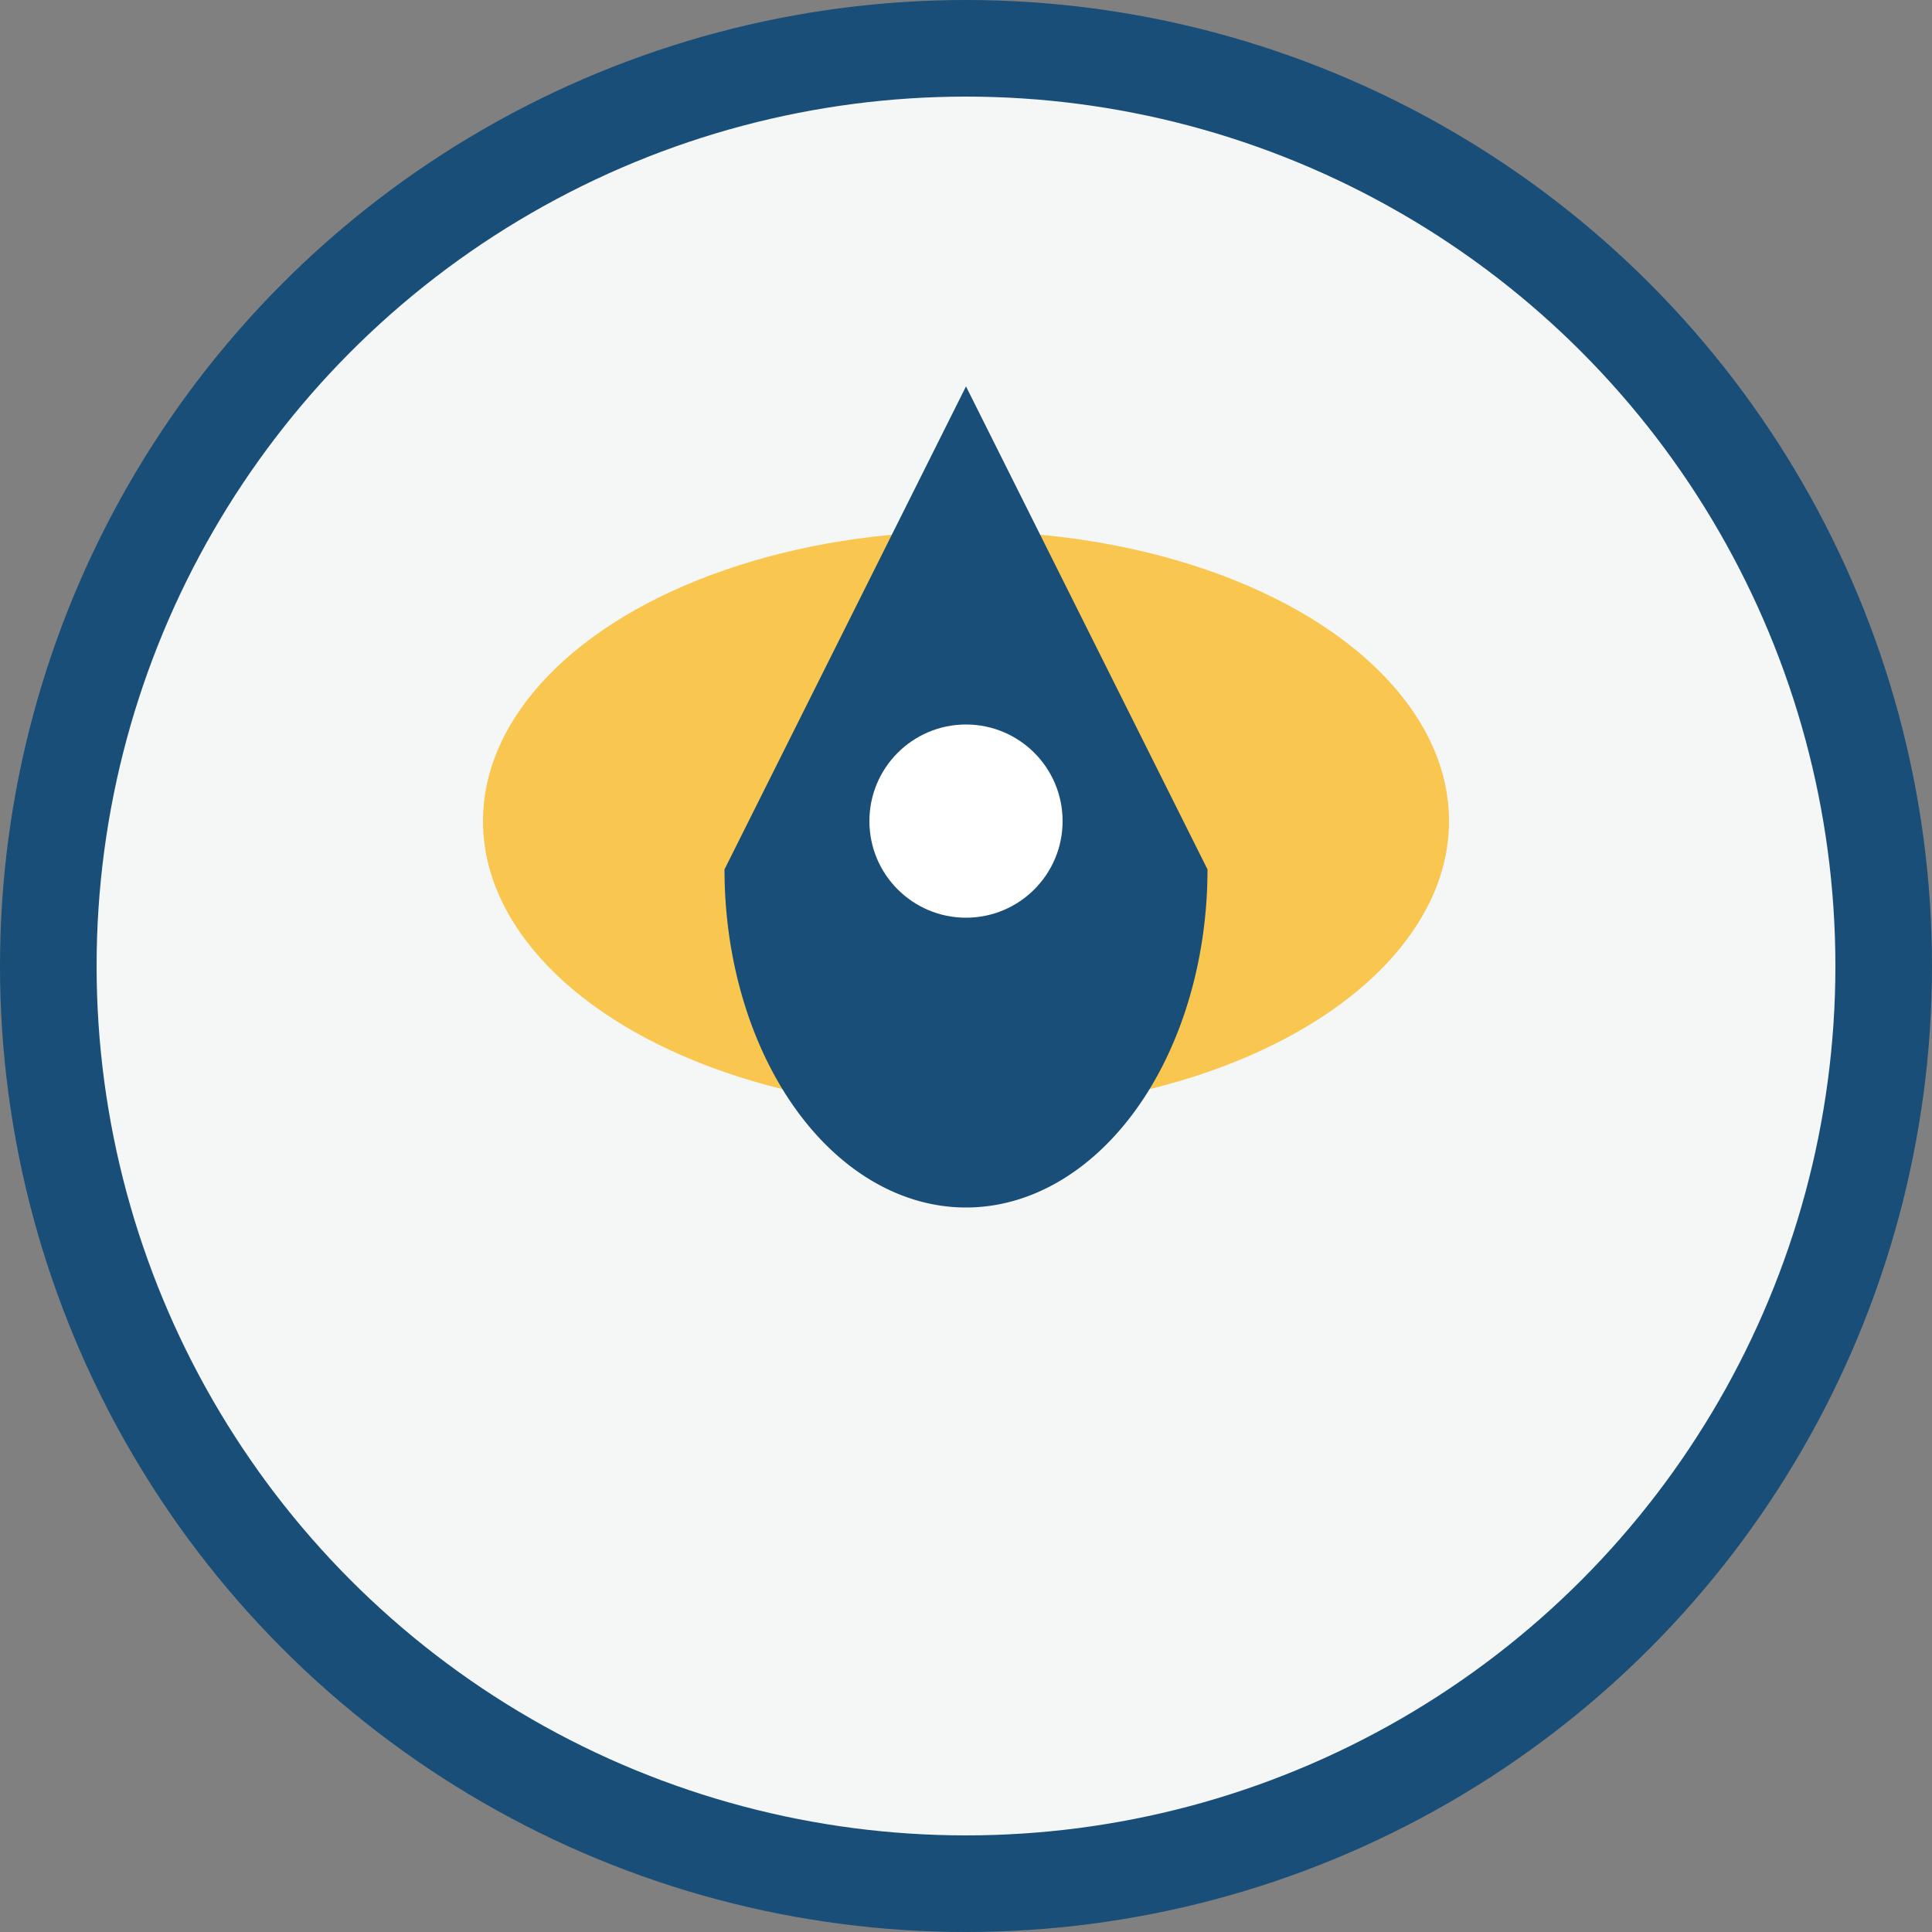 <?xml version="1.0" encoding="UTF-8"?>
<svg xmlns="http://www.w3.org/2000/svg" width="40" height="40" viewBox="0 0 40 40"><rect x="0" y="0" width="40" height="40" fill="#808080" stroke="none"/><circle cx="20" cy="20" r="19" fill="#F5F6F6" stroke="#184E77" stroke-width="2"/><ellipse cx="20" cy="17" rx="10" ry="6" fill="#F9C74F"/><path d="M20,8 l5,10 a5,7 0 0,1 -10,0z" fill="#184E77"/><circle cx="20" cy="17" r="2" fill="#FFF"/></svg>